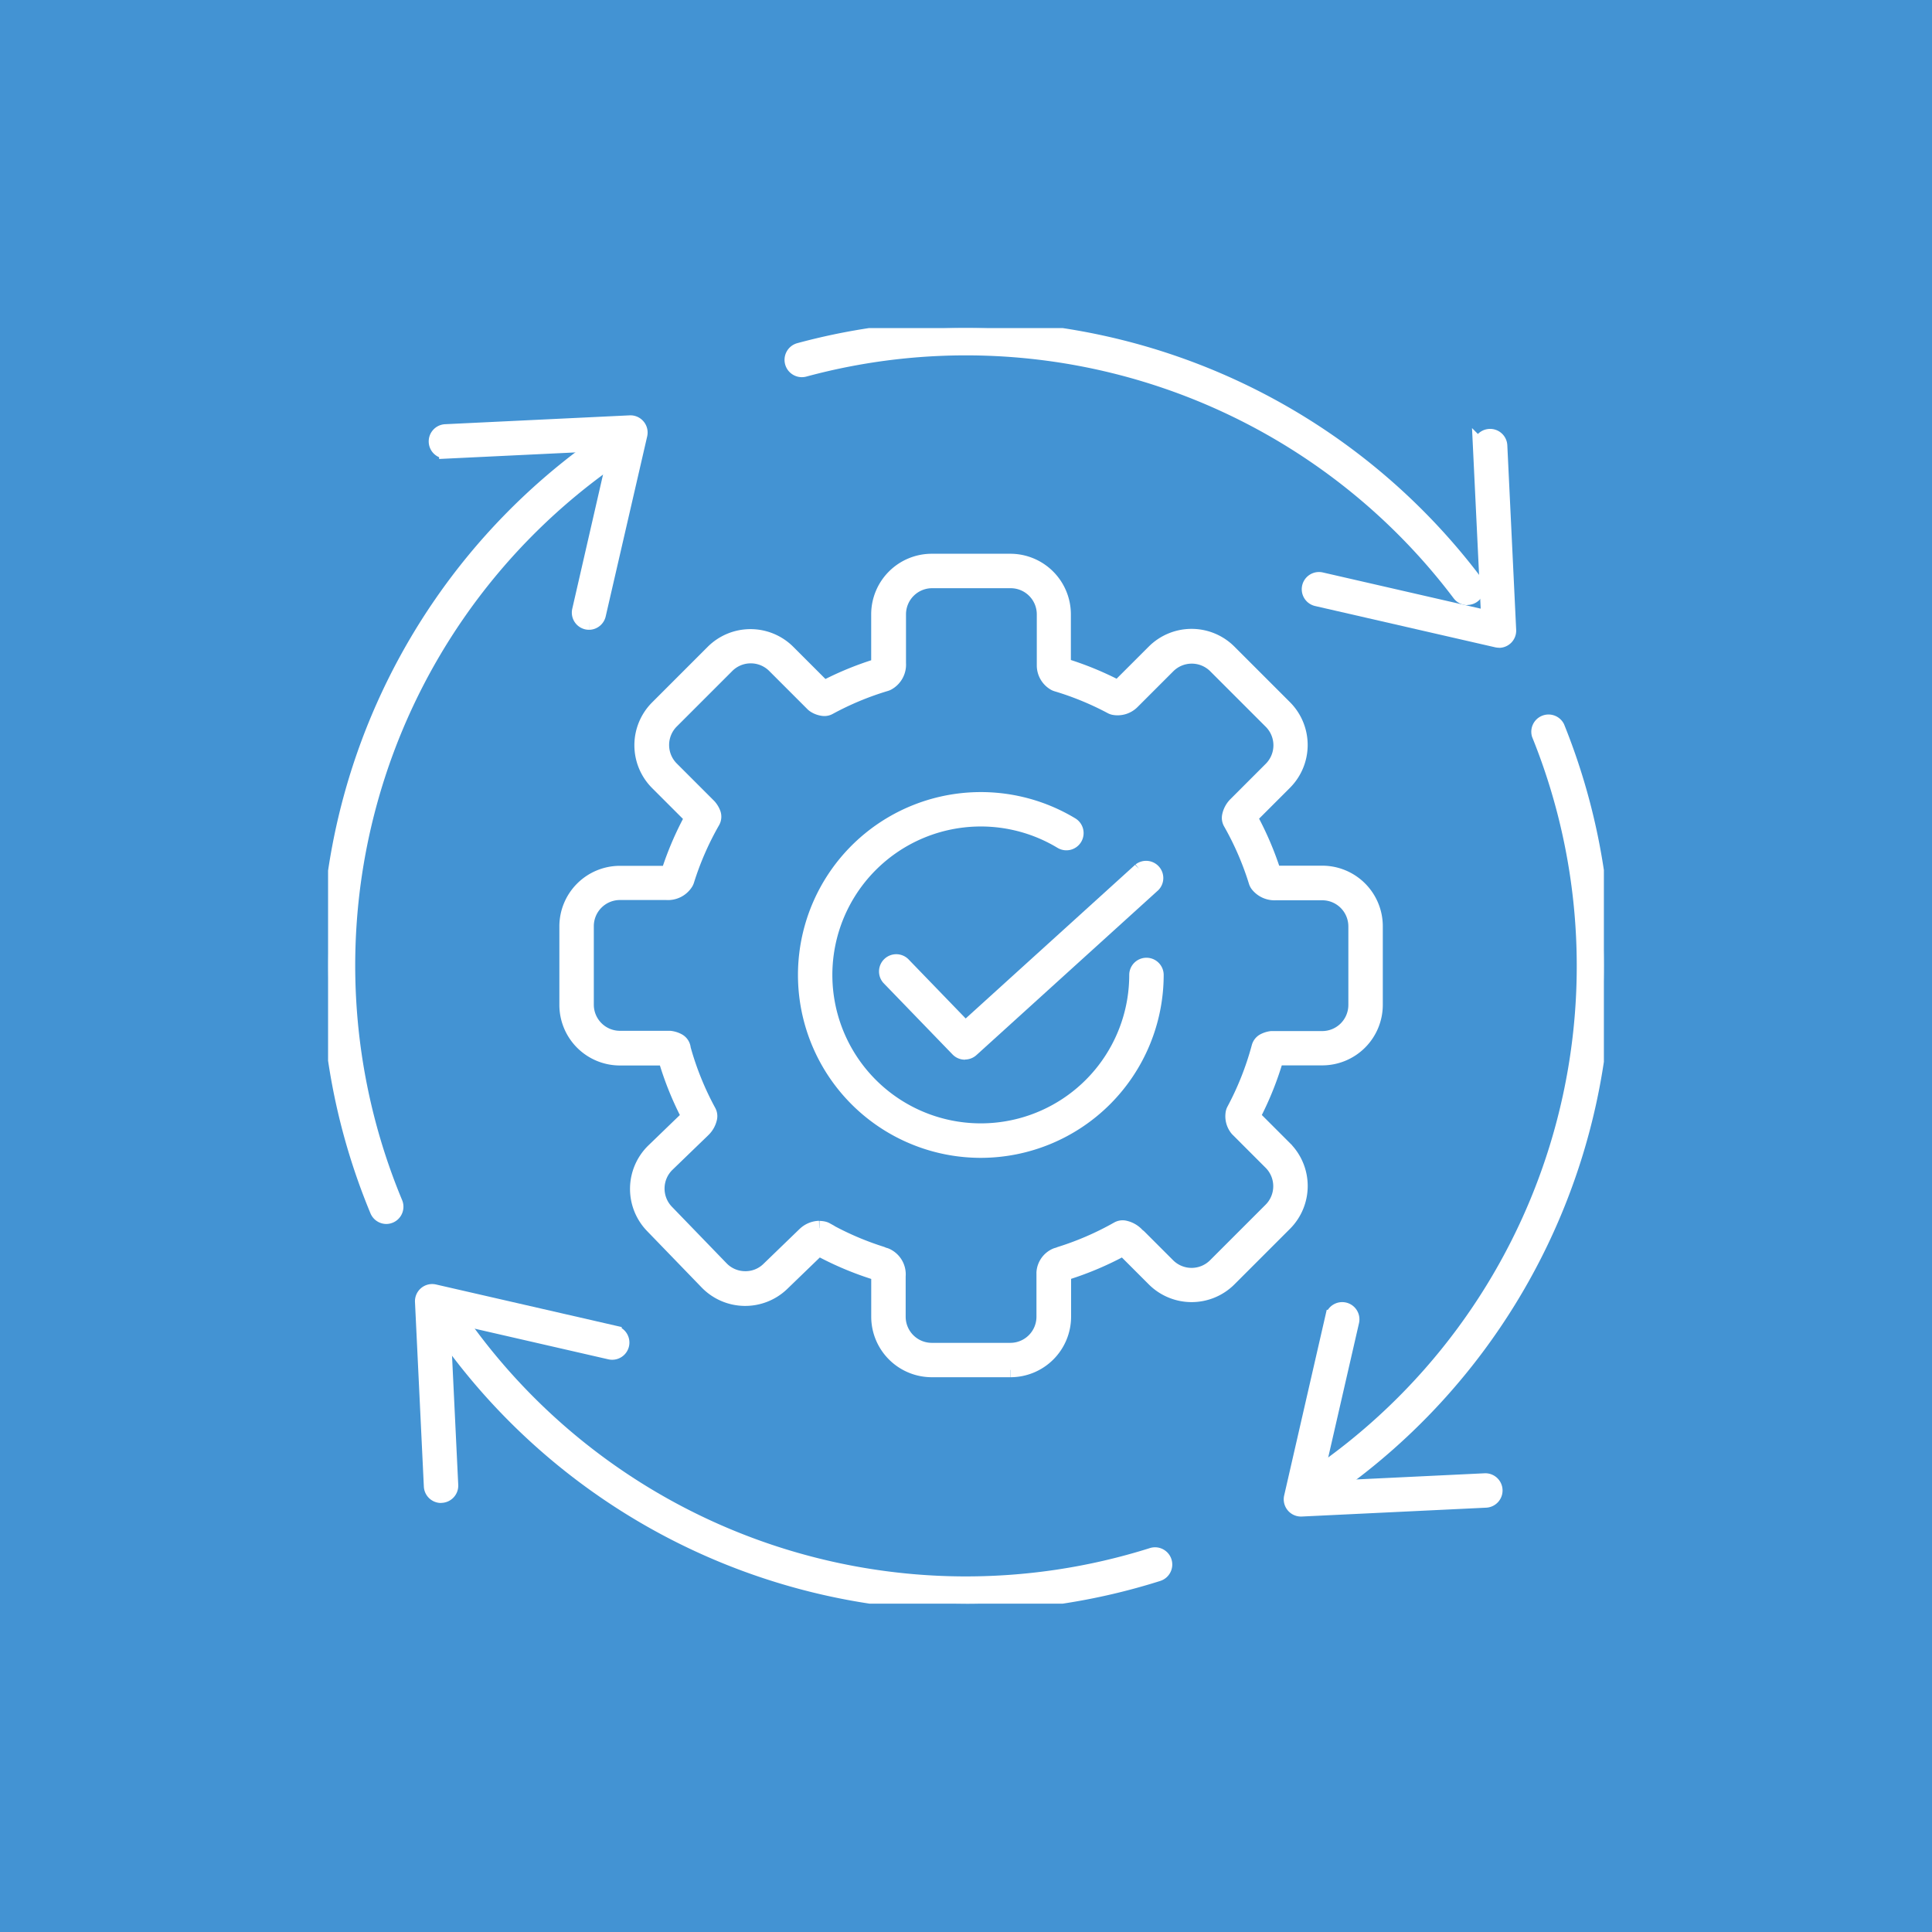 <svg xmlns="http://www.w3.org/2000/svg" xmlns:xlink="http://www.w3.org/1999/xlink" width="53" height="53" viewBox="0 0 53 53">
  <defs>
    <clipPath id="clip-path">
      <rect id="Rectangle_17135" data-name="Rectangle 17135" width="34.999" height="34.993" fill="none" stroke="#fff" stroke-width="0.4"/>
    </clipPath>
  </defs>
  <g id="Group_32332" data-name="Group 32332" transform="translate(-109 -2729)">
    <g id="Group_32339" data-name="Group 32339">
      <g id="Group_32182" data-name="Group 32182" transform="translate(0 -55.897)">
        <rect id="Rectangle_15998" data-name="Rectangle 15998" width="53" height="53" transform="translate(109 2784.897)" fill="#4393d3"/>
      </g>
      <g id="Group_32323" data-name="Group 32323" transform="translate(118 2738)">
        <g id="Group_32217" data-name="Group 32217" clip-path="url(#clip-path)">
          <path id="Path_262241" data-name="Path 262241" d="M226.871,222.338a.272.272,0,0,1-.2-.083l-1.893-1.958a.273.273,0,0,1,.392-.379l1.709,1.768,4.792-4.346a.272.272,0,0,1,.366.4l-4.987,4.523a.272.272,0,0,1-.183.071" transform="translate(-209.397 -202.468)" fill="#fff" stroke="#fff" stroke-width="0.4"/>
          <path id="Path_262242" data-name="Path 262242" d="M108.251,116.029h-2.156a1.462,1.462,0,0,1-1.461-1.461v-1.05c0-.022,0-.043,0-.065a.207.207,0,0,0-.008-.065.782.782,0,0,1-.1-.036,8.734,8.734,0,0,1-1.437-.6c-.022-.012-.043-.024-.063-.038l-.03-.016-.025.019-.98.947a1.463,1.463,0,0,1-2.065-.036l-1.5-1.551a1.463,1.463,0,0,1,.036-2.065l.968-.935a8.68,8.68,0,0,1-.644-1.6H97.54a1.462,1.462,0,0,1-1.461-1.461v-2.156A1.462,1.462,0,0,1,97.54,102.4h1.2l.067,0a.235.235,0,0,0,.059-.005,8.7,8.7,0,0,1,.65-1.518l-.952-.952a1.463,1.463,0,0,1,0-2.066l1.525-1.525a1.462,1.462,0,0,1,2.066,0l.985.985a8.69,8.69,0,0,1,1.486-.609.242.242,0,0,0,.007-.062c0-.006,0-.013,0-.019V95.3a1.462,1.462,0,0,1,1.461-1.461h2.156a1.462,1.462,0,0,1,1.461,1.461v1.373a.165.165,0,0,0,.005.029,8.709,8.709,0,0,1,1.485.608l.024-.02.964-.963a1.462,1.462,0,0,1,2.066,0l1.525,1.525a1.463,1.463,0,0,1,0,2.066l-.952.952a8.691,8.691,0,0,1,.65,1.518c.023,0,.078,0,.129.008h1.2a1.462,1.462,0,0,1,1.461,1.461v2.156a1.462,1.462,0,0,1-1.461,1.461h-1.259a8.691,8.691,0,0,1-.643,1.6l.876.876a1.463,1.463,0,0,1,0,2.066l-1.525,1.525a1.462,1.462,0,0,1-2.066,0l-.77-.77a.819.819,0,0,1-.073-.065l-.005-.005a8.692,8.692,0,0,1-1.546.658.764.764,0,0,1-.079.028.107.107,0,0,0,0,.016v1.165a1.462,1.462,0,0,1-1.461,1.461m-5.244-3.888a.561.561,0,0,1,.107.011.277.277,0,0,1,.08.029l.1.055.026.016.024.015a8.167,8.167,0,0,0,1.362.572.273.273,0,0,1,.037.015.242.242,0,0,0,.051.018.272.272,0,0,1,.043.014.569.569,0,0,1,.337.569.243.243,0,0,0,0,.026c0,.009,0,.018,0,.027v1.062a.917.917,0,0,0,.916.916h2.156a.917.917,0,0,0,.916-.916v-1.185a.275.275,0,0,1,0-.033.553.553,0,0,1,.331-.466.271.271,0,0,1,.044-.014.24.24,0,0,0,.044-.015l.031-.012a8.144,8.144,0,0,0,1.58-.686.274.274,0,0,1,.175-.032.645.645,0,0,1,.359.2.267.267,0,0,0,.03.026.284.284,0,0,1,.031.026l.783.783a.917.917,0,0,0,1.295,0l1.525-1.525a.917.917,0,0,0,0-1.295l-.906-.906a.274.274,0,0,1-.029-.034.551.551,0,0,1-.105-.418.272.272,0,0,1,.029-.086,8.138,8.138,0,0,0,.683-1.726A.273.273,0,0,1,115.2,107a.618.618,0,0,1,.212-.067l.037,0h1.358a.917.917,0,0,0,.916-.916v-2.156a.917.917,0,0,0-.916-.916h-1.213l-.032,0-.032,0a.592.592,0,0,1-.5-.226.272.272,0,0,1-.042-.083,8.147,8.147,0,0,0-.7-1.617.272.272,0,0,1-.032-.178.629.629,0,0,1,.168-.324l.008-.008.968-.968a.918.918,0,0,0,0-1.295l-1.525-1.525a.917.917,0,0,0-1.295,0l-.968.968-.008.008a.573.573,0,0,1-.507.166.272.272,0,0,1-.079-.027,8.161,8.161,0,0,0-1.5-.617.266.266,0,0,1-.053-.022.571.571,0,0,1-.289-.482c0-.007,0-.013,0-.02V95.3a.917.917,0,0,0-.916-.916h-2.156a.917.917,0,0,0-.916.916v1.324s0,.006,0,.009v.007a.579.579,0,0,1-.3.549.268.268,0,0,1-.051.021,8.146,8.146,0,0,0-1.557.648.271.271,0,0,1-.155.032.564.564,0,0,1-.251-.089.267.267,0,0,1-.046-.037l-1.051-1.051a.917.917,0,0,0-1.295,0l-1.525,1.525a.918.918,0,0,0,0,1.295l1.027,1.027a.278.278,0,0,1,.024.028.617.617,0,0,1,.1.177.272.272,0,0,1-.022.222,8.154,8.154,0,0,0-.707,1.62.269.269,0,0,1-.028.061.581.581,0,0,1-.534.27l-.027,0H97.54a.917.917,0,0,0-.916.916v2.156a.917.917,0,0,0,.916.916h1.34l.032,0a.622.622,0,0,1,.233.073.273.273,0,0,1,.137.2.25.25,0,0,0,.007.037,8.133,8.133,0,0,0,.69,1.7.273.273,0,0,1,.029.179.63.63,0,0,1-.173.321l-.008.008-.984.951a.918.918,0,0,0-.022,1.295l1.5,1.551a.909.909,0,0,0,.643.279.9.9,0,0,0,.652-.256l.984-.951.008-.007a.6.6,0,0,1,.4-.168m0,.546Z" transform="translate(-89.534 -87.448)" fill="#fff" stroke="#fff" stroke-width="0.4"/>
          <path id="Path_262243" data-name="Path 262243" d="M1.6,69.729a.273.273,0,0,1-.252-.168A17.5,17.5,0,0,1,7.173,48.72a.272.272,0,1,1,.321.44A16.937,16.937,0,0,0,1.847,69.352a.273.273,0,0,1-.252.377" transform="translate(0 -45.352)" fill="#fff" stroke="#fff" stroke-width="0.4"/>
          <path id="Path_262244" data-name="Path 262244" d="M61.147,407.175a17.521,17.521,0,0,1-14.256-7.355.272.272,0,1,1,.444-.315,16.96,16.96,0,0,0,18.919,6.336.272.272,0,1,1,.164.52,17.481,17.481,0,0,1-5.272.815" transform="translate(-43.65 -372.182)" fill="#fff" stroke="#fff" stroke-width="0.4"/>
          <path id="Path_262245" data-name="Path 262245" d="M394.53,179.424a.272.272,0,0,1-.152-.5,16.936,16.936,0,0,0,6.239-20.4.273.273,0,0,1,.505-.2,17.5,17.5,0,0,1-6.44,21.058.271.271,0,0,1-.152.046" transform="translate(-367.399 -147.376)" fill="#fff" stroke="#fff" stroke-width="0.4"/>
          <path id="Path_262246" data-name="Path 262246" d="M205.331,7.4a.272.272,0,0,1-.218-.109,16.963,16.963,0,0,0-17.967-6.155A.273.273,0,0,1,187,.606a17.508,17.508,0,0,1,18.545,6.353.273.273,0,0,1-.218.436" transform="translate(-174.076 0.001)" fill="#fff" stroke="#fff" stroke-width="0.4"/>
          <path id="Path_262247" data-name="Path 262247" d="M47.574,43.542a.269.269,0,0,1-.061-.007.272.272,0,0,1-.2-.326l1.052-4.588-4.7.226a.272.272,0,1,1-.026-.544l5.06-.243a.272.272,0,0,1,.279.333L47.84,43.331a.273.273,0,0,1-.265.212" transform="translate(-40.419 -35.466)" fill="#fff" stroke="#fff" stroke-width="0.4"/>
          <path id="Path_262248" data-name="Path 262248" d="M388.044,400.63a.273.273,0,0,1-.266-.333l1.132-4.938a.272.272,0,0,1,.531.122l-1.052,4.588,4.7-.226a.272.272,0,1,1,.026.544l-5.06.243h-.013" transform="translate(-361.355 -368.227)" fill="#fff" stroke="#fff" stroke-width="0.4"/>
          <path id="Path_262249" data-name="Path 262249" d="M400.224,49.113a.268.268,0,0,1-.061-.007l-4.938-1.132a.272.272,0,1,1,.122-.531l4.588,1.052-.226-4.7a.272.272,0,0,1,.544-.026l.243,5.061a.272.272,0,0,1-.272.286" transform="translate(-368.103 -40.544)" fill="#fff" stroke="#fff" stroke-width="0.4"/>
          <path id="Path_262250" data-name="Path 262250" d="M38.441,393.509a.273.273,0,0,1-.272-.26l-.243-5.06a.272.272,0,0,1,.333-.279l4.938,1.132a.272.272,0,1,1-.122.531l-4.588-1.052.226,4.7a.273.273,0,0,1-.259.285h-.013" transform="translate(-35.342 -361.478)" fill="#fff" stroke="#fff" stroke-width="0.4"/>
          <path id="Path_262251" data-name="Path 262251" d="M196.968,199.427a4.817,4.817,0,1,1,2.488-8.942.272.272,0,1,1-.282.466,4.272,4.272,0,1,0,2.065,3.659.272.272,0,1,1,.545,0,4.822,4.822,0,0,1-4.817,4.817" transform="translate(-179.061 -176.864)" fill="#fff" stroke="#fff" stroke-width="0.4"/>
        </g>
      </g>
    </g>
  </g>
</svg>

